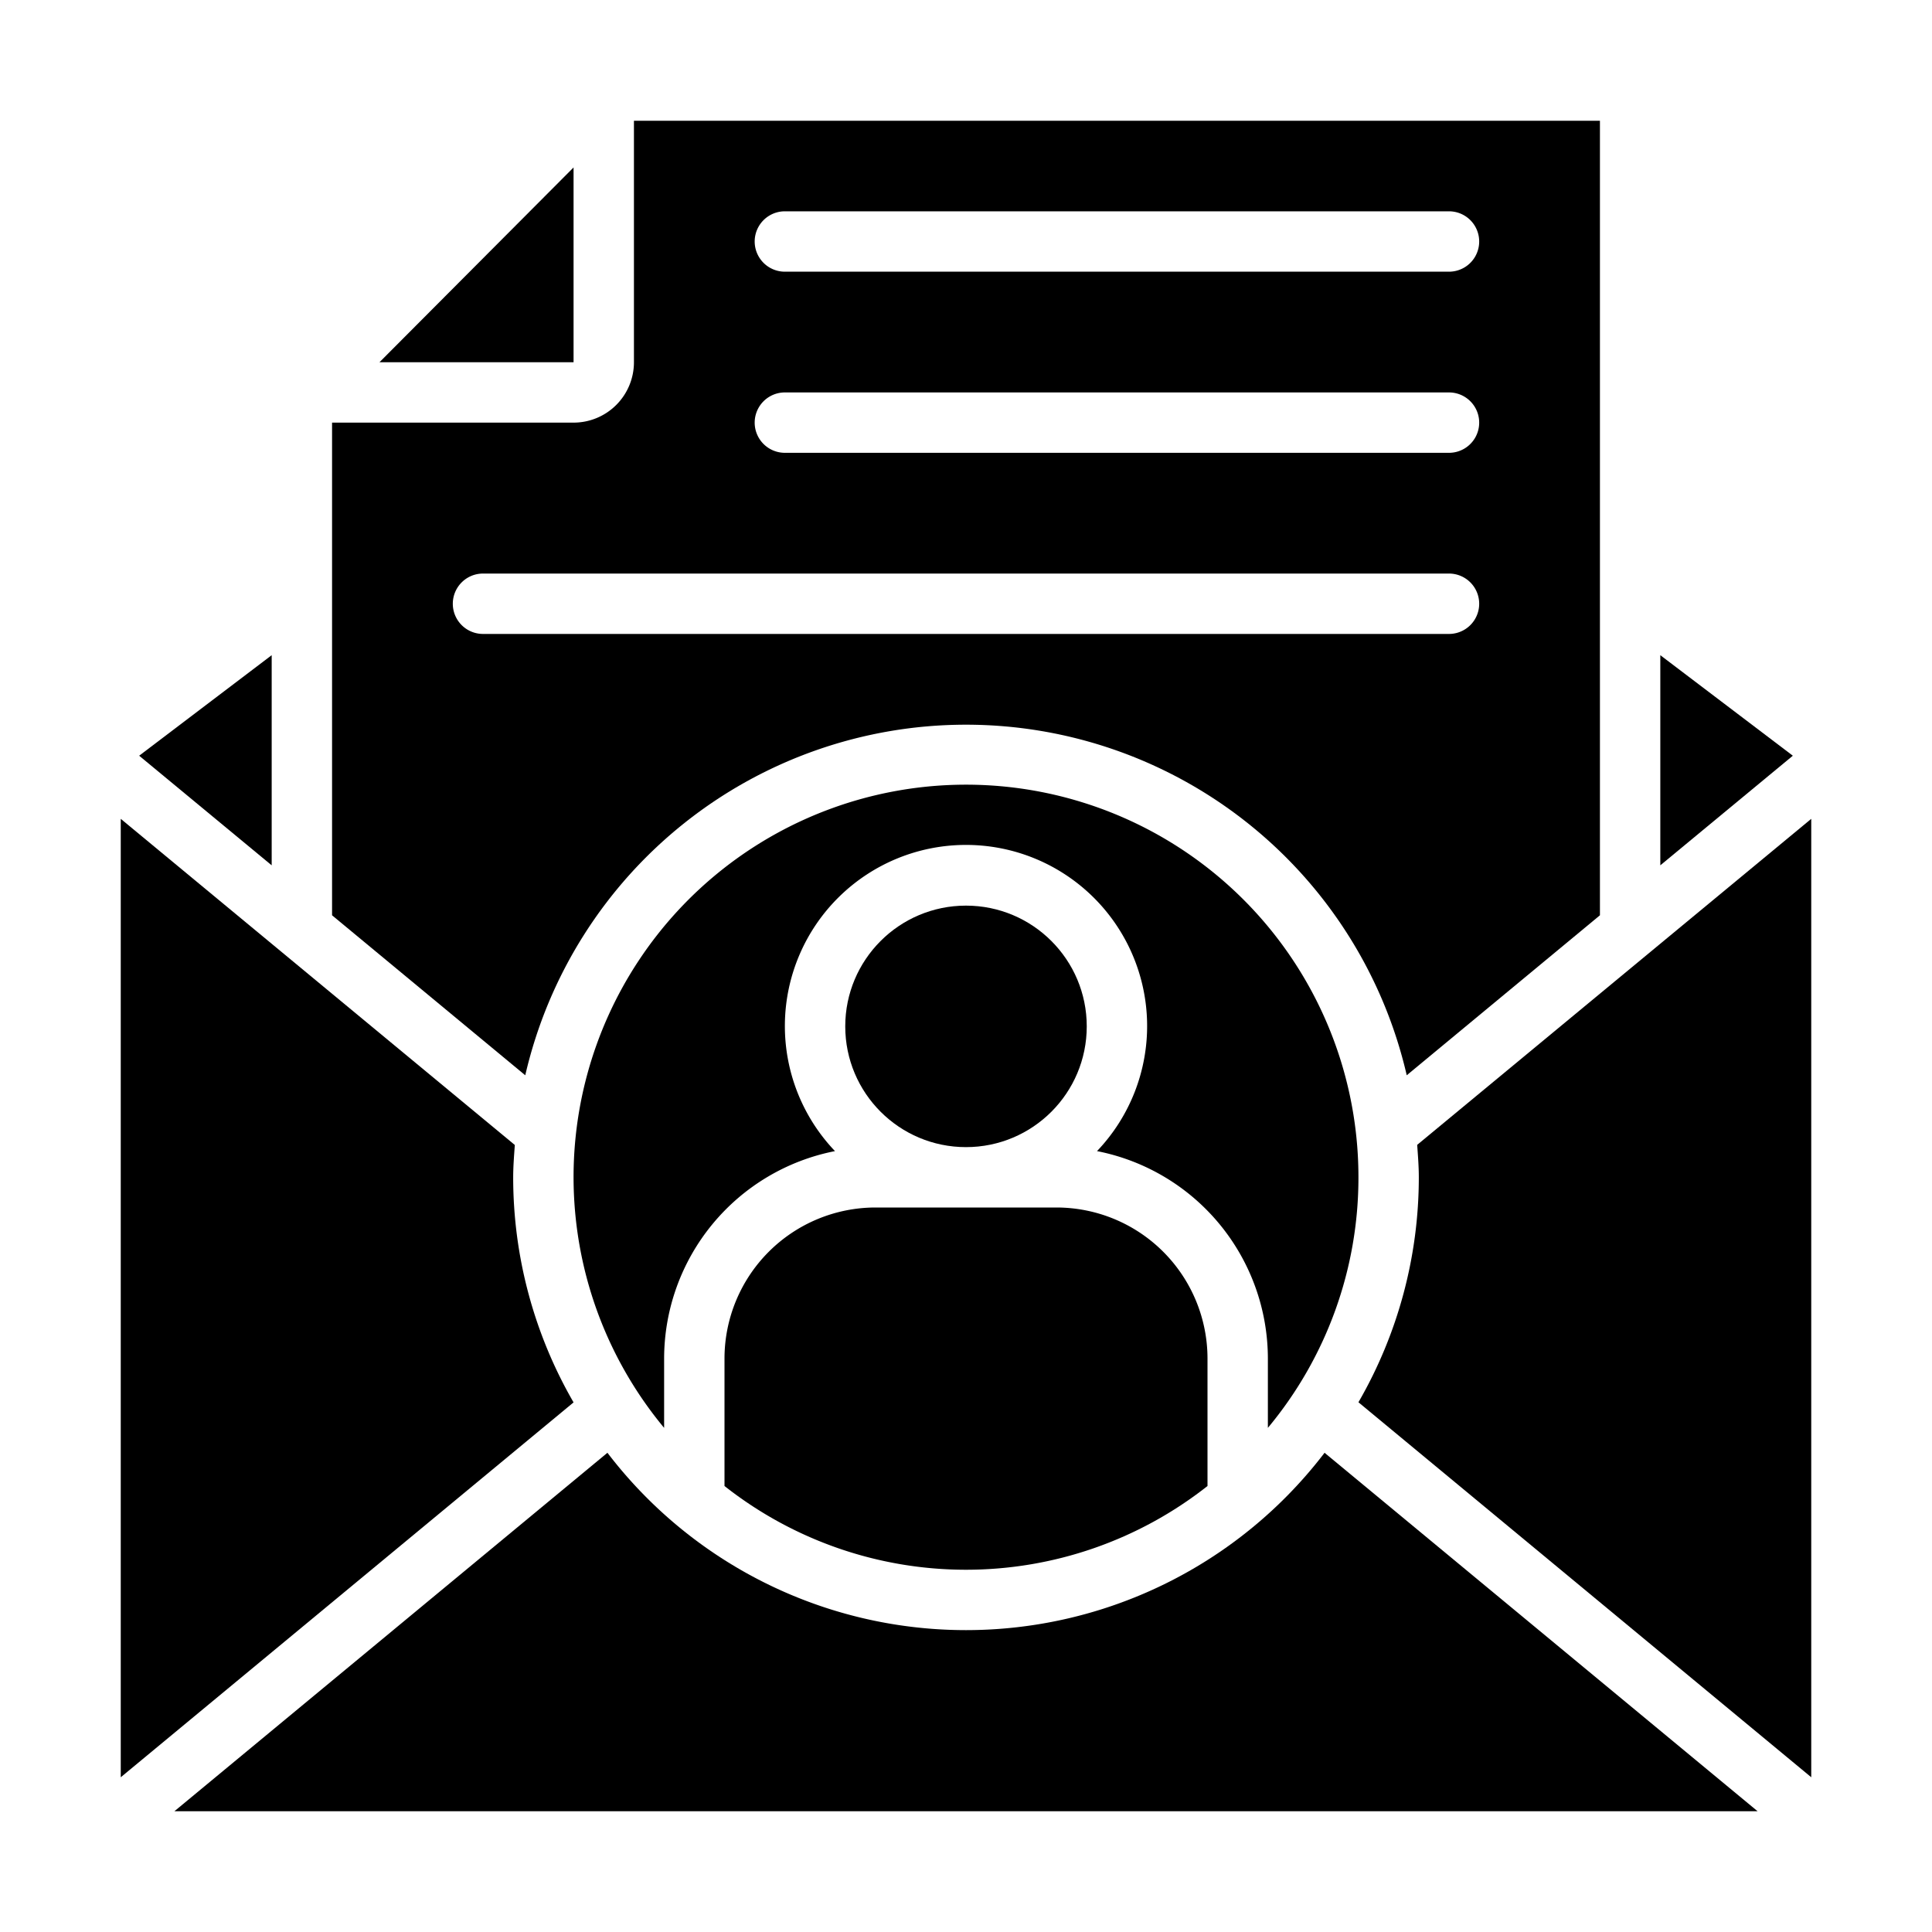 <?xml version="1.0"?>
<svg xmlns="http://www.w3.org/2000/svg" xmlns:xlink="http://www.w3.org/1999/xlink" xmlns:svgjs="http://svgjs.com/svgjs" version="1.1" width="512" height="512" x="0" y="0" viewBox="0 0 64 64" style="enable-background:new 0 0 512 512" xml:space="preserve" class=""><g><g xmlns="http://www.w3.org/2000/svg" id="Contact_email" data-name="Contact email"><path d="m45 39a13 13 0 1 0 -23 8.3v-2.3a7.01 7.01 0 0 1 5.66-6.868 6 6 0 1 1 8.68 0 7.01 7.01 0 0 1 5.66 6.868v2.3a12.938 12.938 0 0 0 3-8.3z" fill="#000" data-original="#000000" style="" class=""/><path d="m19 5.547-6.43 6.453h6.43z" fill="#000" data-original="#000000" style="" class=""/><path d="m4.61 25.034 4.39 3.631v-6.961z" fill="#000" data-original="#000000" style="" class=""/><path d="m4 58.874 15-12.418a14.889 14.889 0 0 1 -2-7.456c0-.362.029-.716.054-1.071l-13.054-10.804z" fill="#000" data-original="#000000" style="" class=""/><path d="m11 30.32 6.4 5.3a14.984 14.984 0 0 1 29.2 0l6.4-5.3v-26.32h-32v8a2 2 0 0 1 -2 2h-8zm15-23.32h22a1 1 0 0 1 0 2h-22a1 1 0 0 1 0-2zm0 6h22a1 1 0 0 1 0 2h-22a1 1 0 0 1 0-2zm-10 6h32a1 1 0 0 1 0 2h-32a1 1 0 0 1 0-2z" fill="#000" data-original="#000000" style="" class=""/><path d="m55 28.665 4.39-3.631-4.39-3.33z" fill="#000" data-original="#000000" style="" class=""/><path d="m60 27.125-13.054 10.8c.025.355.054.709.054 1.071a14.889 14.889 0 0 1 -2 7.456l15 12.422z" fill="#000" data-original="#000000" style="" class=""/><circle cx="32" cy="34" r="4" fill="#000" data-original="#000000" style="" class=""/><path d="m24 45v4.226a12.923 12.923 0 0 0 16 0v-4.226a5.006 5.006 0 0 0 -5-5h-6a5.006 5.006 0 0 0 -5 5z" fill="#000" data-original="#000000" style="" class=""/><path d="m43.878 48.125a14.945 14.945 0 0 1 -23.756 0l-14.345 11.875h52.446z" fill="#000" data-original="#000000" style="" class=""/></g></g></svg>
